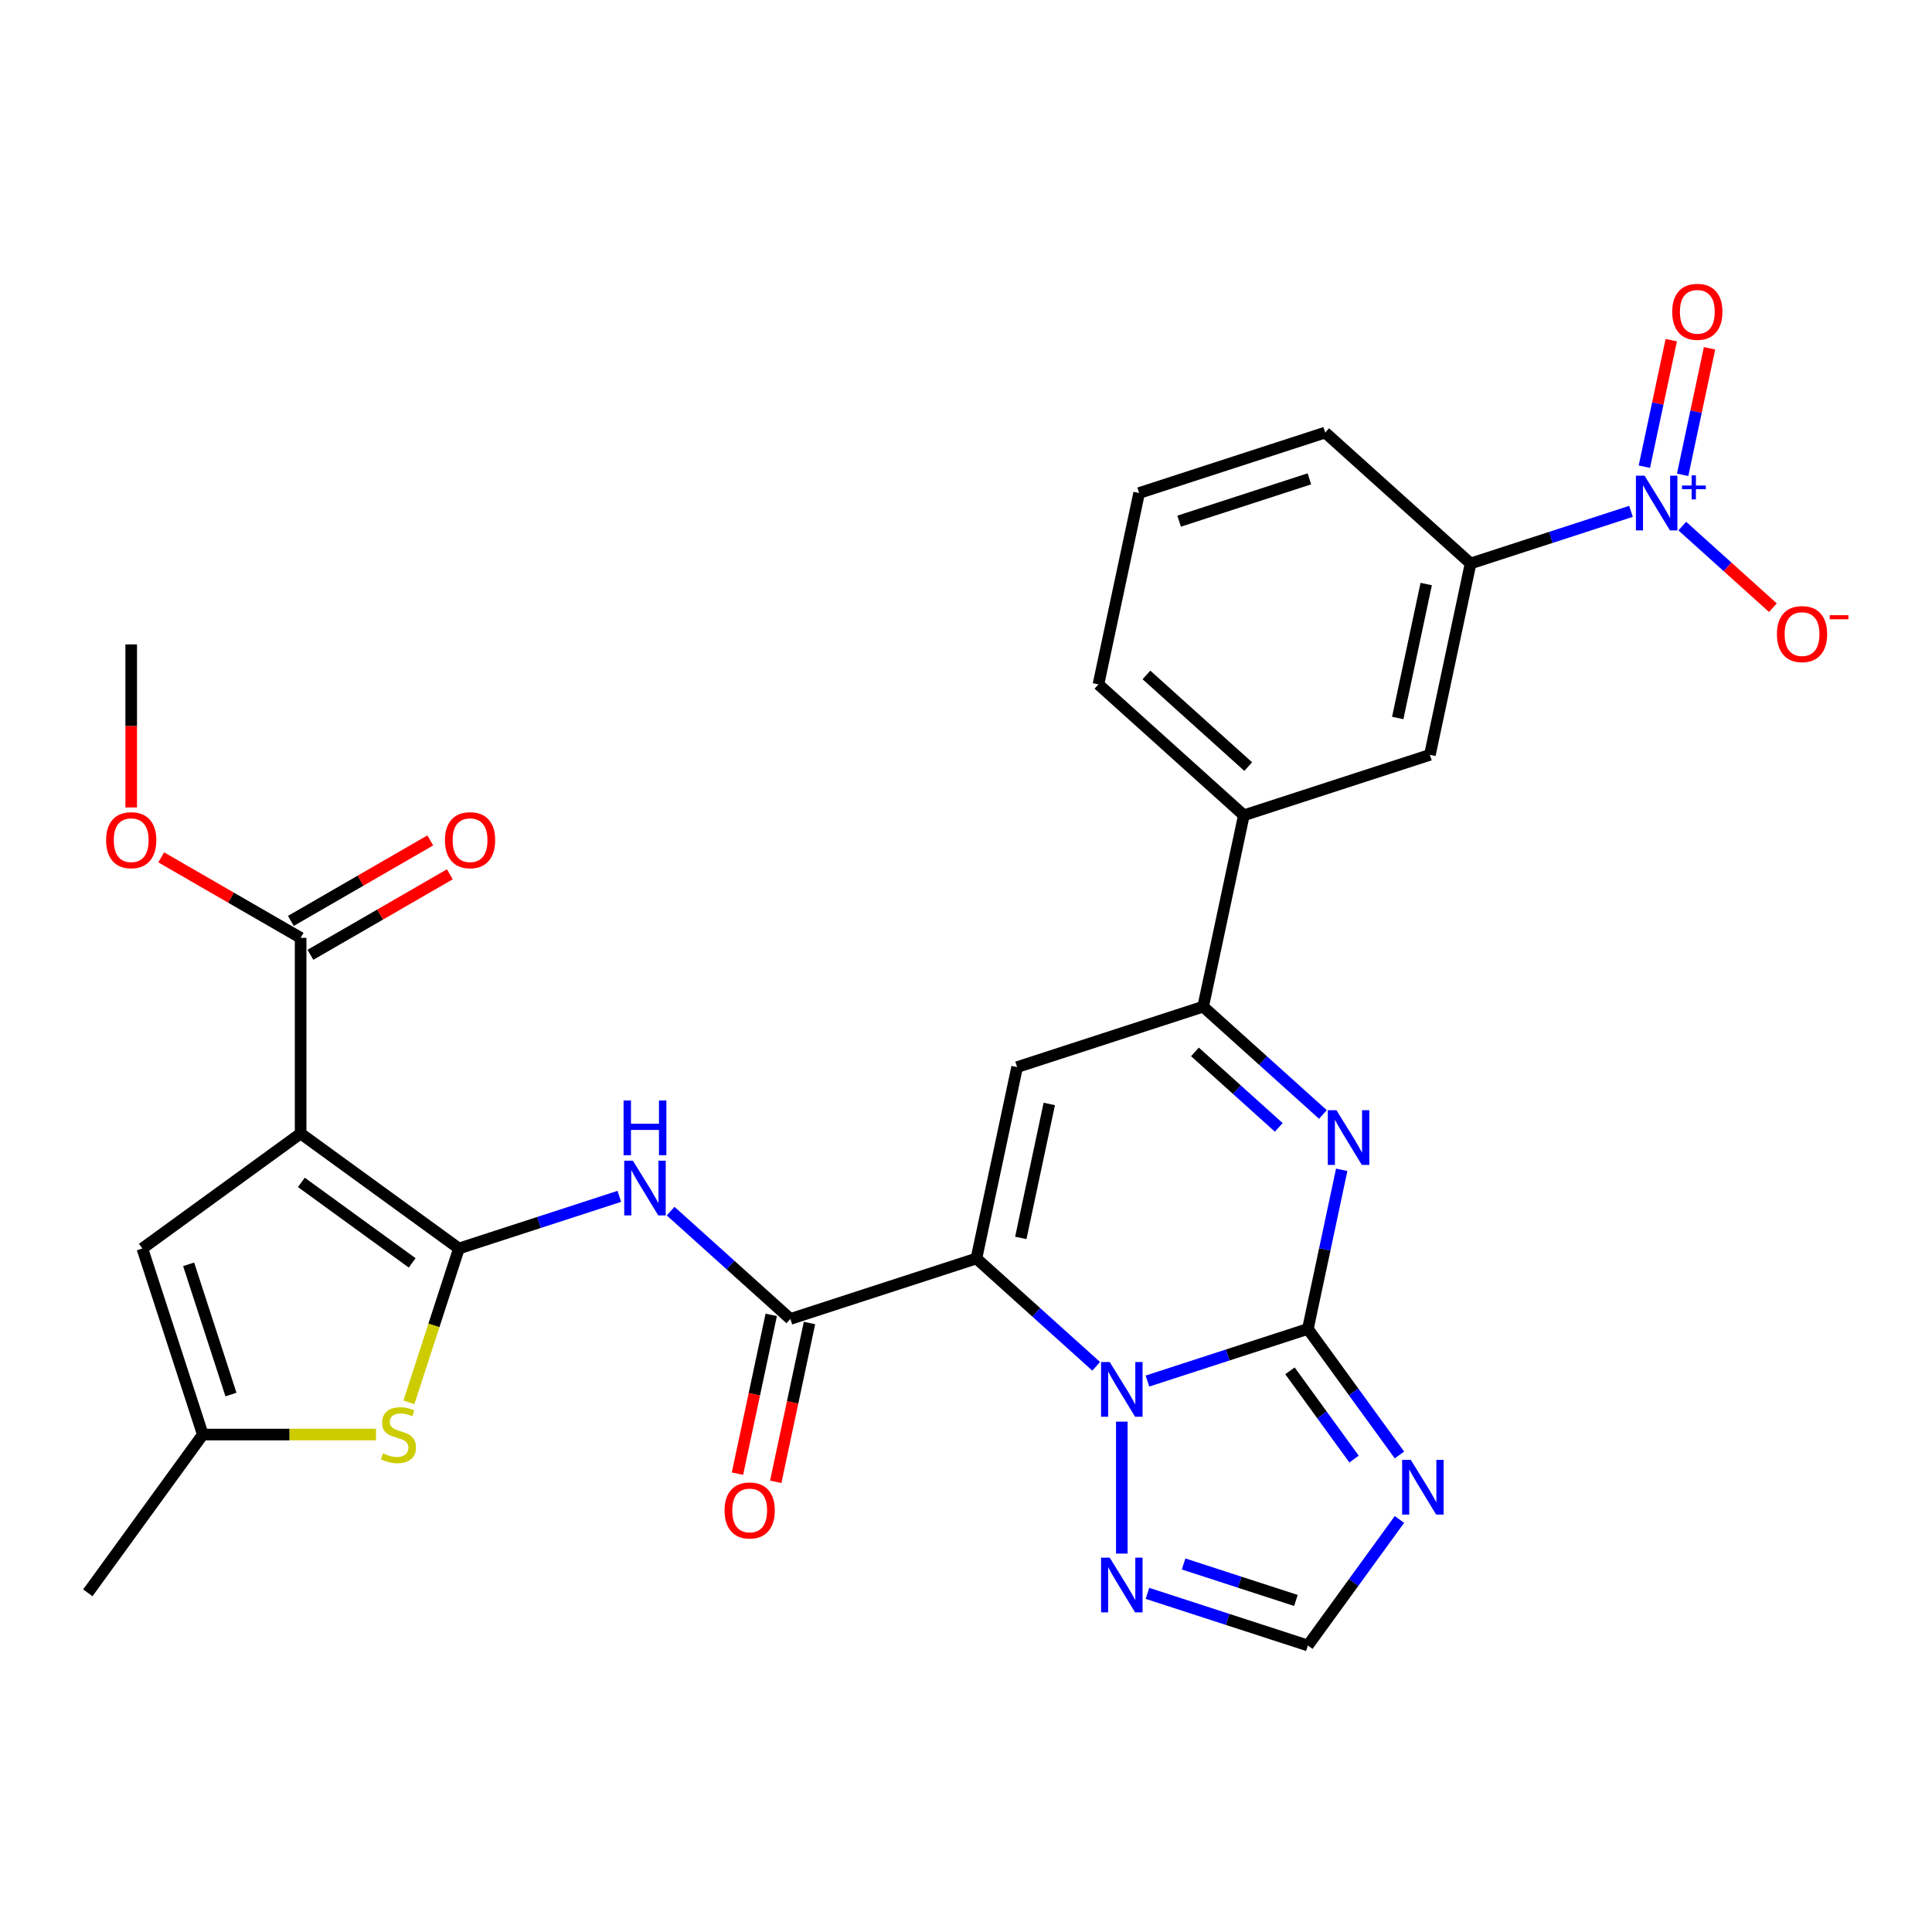 <?xml version='1.0' encoding='iso-8859-1'?>
<svg version='1.1' baseProfile='full'
              xmlns='http://www.w3.org/2000/svg'
                      xmlns:rdkit='http://www.rdkit.org/xml'
                      xmlns:xlink='http://www.w3.org/1999/xlink'
                  xml:space='preserve'
width='1000px' height='1000px' viewBox='0 0 1000 1000'>
<!-- END OF HEADER -->
<rect style='opacity:1.0;fill:#FFFFFF;stroke:none' width='1000' height='1000' x='0' y='0'> </rect>
<path class='bond-1' d='M 505.397,651.387 L 536.388,679.291' style='fill:none;fill-rule:evenodd;stroke:#000000;stroke-width:6px;stroke-linecap:butt;stroke-linejoin:miter;stroke-opacity:1' />
<path class='bond-1' d='M 536.388,679.291 L 567.378,707.195' style='fill:none;fill-rule:evenodd;stroke:#0000FF;stroke-width:6px;stroke-linecap:butt;stroke-linejoin:miter;stroke-opacity:1' />
<path class='bond-5' d='M 505.397,651.387 L 526.451,552.337' style='fill:none;fill-rule:evenodd;stroke:#000000;stroke-width:6px;stroke-linecap:butt;stroke-linejoin:miter;stroke-opacity:1' />
<path class='bond-5' d='M 528.365,640.74 L 543.103,571.405' style='fill:none;fill-rule:evenodd;stroke:#000000;stroke-width:6px;stroke-linecap:butt;stroke-linejoin:miter;stroke-opacity:1' />
<path class='bond-6' d='M 505.397,651.387 L 409.09,682.679' style='fill:none;fill-rule:evenodd;stroke:#000000;stroke-width:6px;stroke-linecap:butt;stroke-linejoin:miter;stroke-opacity:1' />
<path class='bond-0' d='M 676.957,687.853 L 635.439,701.343' style='fill:none;fill-rule:evenodd;stroke:#000000;stroke-width:6px;stroke-linecap:butt;stroke-linejoin:miter;stroke-opacity:1' />
<path class='bond-0' d='M 635.439,701.343 L 593.922,714.833' style='fill:none;fill-rule:evenodd;stroke:#0000FF;stroke-width:6px;stroke-linecap:butt;stroke-linejoin:miter;stroke-opacity:1' />
<path class='bond-7' d='M 676.957,687.853 L 700.654,720.469' style='fill:none;fill-rule:evenodd;stroke:#000000;stroke-width:6px;stroke-linecap:butt;stroke-linejoin:miter;stroke-opacity:1' />
<path class='bond-7' d='M 700.654,720.469 L 724.35,753.085' style='fill:none;fill-rule:evenodd;stroke:#0000FF;stroke-width:6px;stroke-linecap:butt;stroke-linejoin:miter;stroke-opacity:1' />
<path class='bond-7' d='M 667.681,709.542 L 684.269,732.373' style='fill:none;fill-rule:evenodd;stroke:#000000;stroke-width:6px;stroke-linecap:butt;stroke-linejoin:miter;stroke-opacity:1' />
<path class='bond-7' d='M 684.269,732.373 L 700.857,755.204' style='fill:none;fill-rule:evenodd;stroke:#0000FF;stroke-width:6px;stroke-linecap:butt;stroke-linejoin:miter;stroke-opacity:1' />
<path class='bond-30' d='M 676.957,687.853 L 685.71,646.674' style='fill:none;fill-rule:evenodd;stroke:#000000;stroke-width:6px;stroke-linecap:butt;stroke-linejoin:miter;stroke-opacity:1' />
<path class='bond-30' d='M 685.71,646.674 L 694.463,605.495' style='fill:none;fill-rule:evenodd;stroke:#0000FF;stroke-width:6px;stroke-linecap:butt;stroke-linejoin:miter;stroke-opacity:1' />
<path class='bond-12' d='M 580.65,735.837 L 580.65,804.134' style='fill:none;fill-rule:evenodd;stroke:#0000FF;stroke-width:6px;stroke-linecap:butt;stroke-linejoin:miter;stroke-opacity:1' />
<path class='bond-2' d='M 237.53,646.213 L 279.048,632.723' style='fill:none;fill-rule:evenodd;stroke:#000000;stroke-width:6px;stroke-linecap:butt;stroke-linejoin:miter;stroke-opacity:1' />
<path class='bond-2' d='M 279.048,632.723 L 320.566,619.233' style='fill:none;fill-rule:evenodd;stroke:#0000FF;stroke-width:6px;stroke-linecap:butt;stroke-linejoin:miter;stroke-opacity:1' />
<path class='bond-3' d='M 237.53,646.213 L 155.607,586.692' style='fill:none;fill-rule:evenodd;stroke:#000000;stroke-width:6px;stroke-linecap:butt;stroke-linejoin:miter;stroke-opacity:1' />
<path class='bond-3' d='M 213.338,653.669 L 155.991,612.005' style='fill:none;fill-rule:evenodd;stroke:#000000;stroke-width:6px;stroke-linecap:butt;stroke-linejoin:miter;stroke-opacity:1' />
<path class='bond-11' d='M 237.53,646.213 L 224.59,686.04' style='fill:none;fill-rule:evenodd;stroke:#000000;stroke-width:6px;stroke-linecap:butt;stroke-linejoin:miter;stroke-opacity:1' />
<path class='bond-11' d='M 224.59,686.04 L 211.649,725.868' style='fill:none;fill-rule:evenodd;stroke:#CCCC00;stroke-width:6px;stroke-linecap:butt;stroke-linejoin:miter;stroke-opacity:1' />
<path class='bond-13' d='M 155.607,586.692 L 73.683,646.213' style='fill:none;fill-rule:evenodd;stroke:#000000;stroke-width:6px;stroke-linecap:butt;stroke-linejoin:miter;stroke-opacity:1' />
<path class='bond-14' d='M 155.607,586.692 L 155.607,485.429' style='fill:none;fill-rule:evenodd;stroke:#000000;stroke-width:6px;stroke-linecap:butt;stroke-linejoin:miter;stroke-opacity:1' />
<path class='bond-4' d='M 684.739,576.853 L 653.748,548.949' style='fill:none;fill-rule:evenodd;stroke:#0000FF;stroke-width:6px;stroke-linecap:butt;stroke-linejoin:miter;stroke-opacity:1' />
<path class='bond-4' d='M 653.748,548.949 L 622.757,521.045' style='fill:none;fill-rule:evenodd;stroke:#000000;stroke-width:6px;stroke-linecap:butt;stroke-linejoin:miter;stroke-opacity:1' />
<path class='bond-4' d='M 661.89,583.533 L 640.197,564' style='fill:none;fill-rule:evenodd;stroke:#0000FF;stroke-width:6px;stroke-linecap:butt;stroke-linejoin:miter;stroke-opacity:1' />
<path class='bond-4' d='M 640.197,564 L 618.503,544.467' style='fill:none;fill-rule:evenodd;stroke:#000000;stroke-width:6px;stroke-linecap:butt;stroke-linejoin:miter;stroke-opacity:1' />
<path class='bond-8' d='M 526.451,552.337 L 622.757,521.045' style='fill:none;fill-rule:evenodd;stroke:#000000;stroke-width:6px;stroke-linecap:butt;stroke-linejoin:miter;stroke-opacity:1' />
<path class='bond-9' d='M 409.09,682.679 L 378.099,654.775' style='fill:none;fill-rule:evenodd;stroke:#000000;stroke-width:6px;stroke-linecap:butt;stroke-linejoin:miter;stroke-opacity:1' />
<path class='bond-9' d='M 378.099,654.775 L 347.109,626.871' style='fill:none;fill-rule:evenodd;stroke:#0000FF;stroke-width:6px;stroke-linecap:butt;stroke-linejoin:miter;stroke-opacity:1' />
<path class='bond-22' d='M 399.185,680.574 L 390.449,721.673' style='fill:none;fill-rule:evenodd;stroke:#000000;stroke-width:6px;stroke-linecap:butt;stroke-linejoin:miter;stroke-opacity:1' />
<path class='bond-22' d='M 390.449,721.673 L 381.713,762.772' style='fill:none;fill-rule:evenodd;stroke:#FF0000;stroke-width:6px;stroke-linecap:butt;stroke-linejoin:miter;stroke-opacity:1' />
<path class='bond-22' d='M 418.995,684.784 L 410.259,725.884' style='fill:none;fill-rule:evenodd;stroke:#000000;stroke-width:6px;stroke-linecap:butt;stroke-linejoin:miter;stroke-opacity:1' />
<path class='bond-22' d='M 410.259,725.884 L 401.523,766.983' style='fill:none;fill-rule:evenodd;stroke:#FF0000;stroke-width:6px;stroke-linecap:butt;stroke-linejoin:miter;stroke-opacity:1' />
<path class='bond-31' d='M 724.35,786.468 L 700.654,819.084' style='fill:none;fill-rule:evenodd;stroke:#0000FF;stroke-width:6px;stroke-linecap:butt;stroke-linejoin:miter;stroke-opacity:1' />
<path class='bond-31' d='M 700.654,819.084 L 676.957,851.7' style='fill:none;fill-rule:evenodd;stroke:#000000;stroke-width:6px;stroke-linecap:butt;stroke-linejoin:miter;stroke-opacity:1' />
<path class='bond-18' d='M 622.757,521.045 L 643.811,421.995' style='fill:none;fill-rule:evenodd;stroke:#000000;stroke-width:6px;stroke-linecap:butt;stroke-linejoin:miter;stroke-opacity:1' />
<path class='bond-10' d='M 844.207,264.673 L 802.689,278.163' style='fill:none;fill-rule:evenodd;stroke:#0000FF;stroke-width:6px;stroke-linecap:butt;stroke-linejoin:miter;stroke-opacity:1' />
<path class='bond-10' d='M 802.689,278.163 L 761.172,291.653' style='fill:none;fill-rule:evenodd;stroke:#000000;stroke-width:6px;stroke-linecap:butt;stroke-linejoin:miter;stroke-opacity:1' />
<path class='bond-20' d='M 870.75,272.311 L 894.198,293.423' style='fill:none;fill-rule:evenodd;stroke:#0000FF;stroke-width:6px;stroke-linecap:butt;stroke-linejoin:miter;stroke-opacity:1' />
<path class='bond-20' d='M 894.198,293.423 L 917.646,314.536' style='fill:none;fill-rule:evenodd;stroke:#FF0000;stroke-width:6px;stroke-linecap:butt;stroke-linejoin:miter;stroke-opacity:1' />
<path class='bond-21' d='M 870.931,245.775 L 877.892,213.028' style='fill:none;fill-rule:evenodd;stroke:#0000FF;stroke-width:6px;stroke-linecap:butt;stroke-linejoin:miter;stroke-opacity:1' />
<path class='bond-21' d='M 877.892,213.028 L 884.853,180.281' style='fill:none;fill-rule:evenodd;stroke:#FF0000;stroke-width:6px;stroke-linecap:butt;stroke-linejoin:miter;stroke-opacity:1' />
<path class='bond-21' d='M 851.121,241.564 L 858.082,208.817' style='fill:none;fill-rule:evenodd;stroke:#0000FF;stroke-width:6px;stroke-linecap:butt;stroke-linejoin:miter;stroke-opacity:1' />
<path class='bond-21' d='M 858.082,208.817 L 865.043,176.07' style='fill:none;fill-rule:evenodd;stroke:#FF0000;stroke-width:6px;stroke-linecap:butt;stroke-linejoin:miter;stroke-opacity:1' />
<path class='bond-16' d='M 194.627,742.52 L 149.801,742.52' style='fill:none;fill-rule:evenodd;stroke:#CCCC00;stroke-width:6px;stroke-linecap:butt;stroke-linejoin:miter;stroke-opacity:1' />
<path class='bond-16' d='M 149.801,742.52 L 104.975,742.52' style='fill:none;fill-rule:evenodd;stroke:#000000;stroke-width:6px;stroke-linecap:butt;stroke-linejoin:miter;stroke-opacity:1' />
<path class='bond-15' d='M 593.922,824.72 L 635.439,838.21' style='fill:none;fill-rule:evenodd;stroke:#0000FF;stroke-width:6px;stroke-linecap:butt;stroke-linejoin:miter;stroke-opacity:1' />
<path class='bond-15' d='M 635.439,838.21 L 676.957,851.7' style='fill:none;fill-rule:evenodd;stroke:#000000;stroke-width:6px;stroke-linecap:butt;stroke-linejoin:miter;stroke-opacity:1' />
<path class='bond-15' d='M 612.635,809.506 L 641.698,818.949' style='fill:none;fill-rule:evenodd;stroke:#0000FF;stroke-width:6px;stroke-linecap:butt;stroke-linejoin:miter;stroke-opacity:1' />
<path class='bond-15' d='M 641.698,818.949 L 670.76,828.392' style='fill:none;fill-rule:evenodd;stroke:#000000;stroke-width:6px;stroke-linecap:butt;stroke-linejoin:miter;stroke-opacity:1' />
<path class='bond-32' d='M 73.683,646.213 L 104.975,742.52' style='fill:none;fill-rule:evenodd;stroke:#000000;stroke-width:6px;stroke-linecap:butt;stroke-linejoin:miter;stroke-opacity:1' />
<path class='bond-32' d='M 97.639,654.401 L 119.543,721.815' style='fill:none;fill-rule:evenodd;stroke:#000000;stroke-width:6px;stroke-linecap:butt;stroke-linejoin:miter;stroke-opacity:1' />
<path class='bond-23' d='M 160.67,494.199 L 196.752,473.367' style='fill:none;fill-rule:evenodd;stroke:#000000;stroke-width:6px;stroke-linecap:butt;stroke-linejoin:miter;stroke-opacity:1' />
<path class='bond-23' d='M 196.752,473.367 L 232.835,452.534' style='fill:none;fill-rule:evenodd;stroke:#FF0000;stroke-width:6px;stroke-linecap:butt;stroke-linejoin:miter;stroke-opacity:1' />
<path class='bond-23' d='M 150.544,476.659 L 186.626,455.827' style='fill:none;fill-rule:evenodd;stroke:#000000;stroke-width:6px;stroke-linecap:butt;stroke-linejoin:miter;stroke-opacity:1' />
<path class='bond-23' d='M 186.626,455.827 L 222.708,434.995' style='fill:none;fill-rule:evenodd;stroke:#FF0000;stroke-width:6px;stroke-linecap:butt;stroke-linejoin:miter;stroke-opacity:1' />
<path class='bond-24' d='M 155.607,485.429 L 119.525,464.597' style='fill:none;fill-rule:evenodd;stroke:#000000;stroke-width:6px;stroke-linecap:butt;stroke-linejoin:miter;stroke-opacity:1' />
<path class='bond-24' d='M 119.525,464.597 L 83.442,443.765' style='fill:none;fill-rule:evenodd;stroke:#FF0000;stroke-width:6px;stroke-linecap:butt;stroke-linejoin:miter;stroke-opacity:1' />
<path class='bond-26' d='M 104.975,742.52 L 45.455,824.443' style='fill:none;fill-rule:evenodd;stroke:#000000;stroke-width:6px;stroke-linecap:butt;stroke-linejoin:miter;stroke-opacity:1' />
<path class='bond-17' d='M 761.172,291.653 L 740.118,390.703' style='fill:none;fill-rule:evenodd;stroke:#000000;stroke-width:6px;stroke-linecap:butt;stroke-linejoin:miter;stroke-opacity:1' />
<path class='bond-17' d='M 738.204,302.3 L 723.466,371.635' style='fill:none;fill-rule:evenodd;stroke:#000000;stroke-width:6px;stroke-linecap:butt;stroke-linejoin:miter;stroke-opacity:1' />
<path class='bond-33' d='M 761.172,291.653 L 685.919,223.895' style='fill:none;fill-rule:evenodd;stroke:#000000;stroke-width:6px;stroke-linecap:butt;stroke-linejoin:miter;stroke-opacity:1' />
<path class='bond-19' d='M 643.811,421.995 L 740.118,390.703' style='fill:none;fill-rule:evenodd;stroke:#000000;stroke-width:6px;stroke-linecap:butt;stroke-linejoin:miter;stroke-opacity:1' />
<path class='bond-27' d='M 643.811,421.995 L 568.558,354.237' style='fill:none;fill-rule:evenodd;stroke:#000000;stroke-width:6px;stroke-linecap:butt;stroke-linejoin:miter;stroke-opacity:1' />
<path class='bond-27' d='M 646.075,396.781 L 593.398,349.35' style='fill:none;fill-rule:evenodd;stroke:#000000;stroke-width:6px;stroke-linecap:butt;stroke-linejoin:miter;stroke-opacity:1' />
<path class='bond-29' d='M 67.911,417.946 L 67.911,375.74' style='fill:none;fill-rule:evenodd;stroke:#FF0000;stroke-width:6px;stroke-linecap:butt;stroke-linejoin:miter;stroke-opacity:1' />
<path class='bond-29' d='M 67.911,375.74 L 67.911,333.535' style='fill:none;fill-rule:evenodd;stroke:#000000;stroke-width:6px;stroke-linecap:butt;stroke-linejoin:miter;stroke-opacity:1' />
<path class='bond-25' d='M 685.919,223.895 L 589.612,255.187' style='fill:none;fill-rule:evenodd;stroke:#000000;stroke-width:6px;stroke-linecap:butt;stroke-linejoin:miter;stroke-opacity:1' />
<path class='bond-25' d='M 677.731,247.85 L 610.316,269.754' style='fill:none;fill-rule:evenodd;stroke:#000000;stroke-width:6px;stroke-linecap:butt;stroke-linejoin:miter;stroke-opacity:1' />
<path class='bond-28' d='M 568.558,354.237 L 589.612,255.187' style='fill:none;fill-rule:evenodd;stroke:#000000;stroke-width:6px;stroke-linecap:butt;stroke-linejoin:miter;stroke-opacity:1' />
<path  class='atom-2' d='M 574.39 704.985
L 583.67 719.985
Q 584.59 721.465, 586.07 724.145
Q 587.55 726.825, 587.63 726.985
L 587.63 704.985
L 591.39 704.985
L 591.39 733.305
L 587.51 733.305
L 577.55 716.905
Q 576.39 714.985, 575.15 712.785
Q 573.95 710.585, 573.59 709.905
L 573.59 733.305
L 569.91 733.305
L 569.91 704.985
L 574.39 704.985
' fill='#0000FF'/>
<path  class='atom-5' d='M 691.75 574.643
L 701.03 589.643
Q 701.95 591.123, 703.43 593.803
Q 704.91 596.483, 704.99 596.643
L 704.99 574.643
L 708.75 574.643
L 708.75 602.963
L 704.87 602.963
L 694.91 586.563
Q 693.75 584.643, 692.51 582.443
Q 691.31 580.243, 690.95 579.563
L 690.95 602.963
L 687.27 602.963
L 687.27 574.643
L 691.75 574.643
' fill='#0000FF'/>
<path  class='atom-8' d='M 730.218 755.617
L 739.498 770.617
Q 740.418 772.097, 741.898 774.777
Q 743.378 777.457, 743.458 777.617
L 743.458 755.617
L 747.218 755.617
L 747.218 783.937
L 743.338 783.937
L 733.378 767.537
Q 732.218 765.617, 730.978 763.417
Q 729.778 761.217, 729.418 760.537
L 729.418 783.937
L 725.738 783.937
L 725.738 755.617
L 730.218 755.617
' fill='#0000FF'/>
<path  class='atom-10' d='M 327.577 600.761
L 336.857 615.761
Q 337.777 617.241, 339.257 619.921
Q 340.737 622.601, 340.817 622.761
L 340.817 600.761
L 344.577 600.761
L 344.577 629.081
L 340.697 629.081
L 330.737 612.681
Q 329.577 610.761, 328.337 608.561
Q 327.137 606.361, 326.777 605.681
L 326.777 629.081
L 323.097 629.081
L 323.097 600.761
L 327.577 600.761
' fill='#0000FF'/>
<path  class='atom-10' d='M 322.757 569.609
L 326.597 569.609
L 326.597 581.649
L 341.077 581.649
L 341.077 569.609
L 344.917 569.609
L 344.917 597.929
L 341.077 597.929
L 341.077 584.849
L 326.597 584.849
L 326.597 597.929
L 322.757 597.929
L 322.757 569.609
' fill='#0000FF'/>
<path  class='atom-11' d='M 851.219 246.201
L 860.499 261.201
Q 861.419 262.681, 862.899 265.361
Q 864.379 268.041, 864.459 268.201
L 864.459 246.201
L 868.219 246.201
L 868.219 274.521
L 864.339 274.521
L 854.379 258.121
Q 853.219 256.201, 851.979 254.001
Q 850.779 251.801, 850.419 251.121
L 850.419 274.521
L 846.739 274.521
L 846.739 246.201
L 851.219 246.201
' fill='#0000FF'/>
<path  class='atom-11' d='M 870.595 251.306
L 875.584 251.306
L 875.584 246.052
L 877.802 246.052
L 877.802 251.306
L 882.923 251.306
L 882.923 253.206
L 877.802 253.206
L 877.802 258.486
L 875.584 258.486
L 875.584 253.206
L 870.595 253.206
L 870.595 251.306
' fill='#0000FF'/>
<path  class='atom-12' d='M 198.238 752.24
Q 198.558 752.36, 199.878 752.92
Q 201.198 753.48, 202.638 753.84
Q 204.118 754.16, 205.558 754.16
Q 208.238 754.16, 209.798 752.88
Q 211.358 751.56, 211.358 749.28
Q 211.358 747.72, 210.558 746.76
Q 209.798 745.8, 208.598 745.28
Q 207.398 744.76, 205.398 744.16
Q 202.878 743.4, 201.358 742.68
Q 199.878 741.96, 198.798 740.44
Q 197.758 738.92, 197.758 736.36
Q 197.758 732.8, 200.158 730.6
Q 202.598 728.4, 207.398 728.4
Q 210.678 728.4, 214.398 729.96
L 213.478 733.04
Q 210.078 731.64, 207.518 731.64
Q 204.758 731.64, 203.238 732.8
Q 201.718 733.92, 201.758 735.88
Q 201.758 737.4, 202.518 738.32
Q 203.318 739.24, 204.438 739.76
Q 205.598 740.28, 207.518 740.88
Q 210.078 741.68, 211.598 742.48
Q 213.118 743.28, 214.198 744.92
Q 215.318 746.52, 215.318 749.28
Q 215.318 753.2, 212.678 755.32
Q 210.078 757.4, 205.718 757.4
Q 203.198 757.4, 201.278 756.84
Q 199.398 756.32, 197.158 755.4
L 198.238 752.24
' fill='#CCCC00'/>
<path  class='atom-13' d='M 574.39 806.248
L 583.67 821.248
Q 584.59 822.728, 586.07 825.408
Q 587.55 828.088, 587.63 828.248
L 587.63 806.248
L 591.39 806.248
L 591.39 834.568
L 587.51 834.568
L 577.55 818.168
Q 576.39 816.248, 575.15 814.048
Q 573.95 811.848, 573.59 811.168
L 573.59 834.568
L 569.91 834.568
L 569.91 806.248
L 574.39 806.248
' fill='#0000FF'/>
<path  class='atom-21' d='M 919.732 328.199
Q 919.732 321.399, 923.092 317.599
Q 926.452 313.799, 932.732 313.799
Q 939.012 313.799, 942.372 317.599
Q 945.732 321.399, 945.732 328.199
Q 945.732 335.079, 942.332 338.999
Q 938.932 342.879, 932.732 342.879
Q 926.492 342.879, 923.092 338.999
Q 919.732 335.119, 919.732 328.199
M 932.732 339.679
Q 937.052 339.679, 939.372 336.799
Q 941.732 333.879, 941.732 328.199
Q 941.732 322.639, 939.372 319.839
Q 937.052 316.999, 932.732 316.999
Q 928.412 316.999, 926.052 319.799
Q 923.732 322.599, 923.732 328.199
Q 923.732 333.919, 926.052 336.799
Q 928.412 339.679, 932.732 339.679
' fill='#FF0000'/>
<path  class='atom-21' d='M 947.052 318.421
L 956.74 318.421
L 956.74 320.533
L 947.052 320.533
L 947.052 318.421
' fill='#FF0000'/>
<path  class='atom-22' d='M 865.532 161.391
Q 865.532 154.591, 868.892 150.791
Q 872.252 146.991, 878.532 146.991
Q 884.812 146.991, 888.172 150.791
Q 891.532 154.591, 891.532 161.391
Q 891.532 168.271, 888.132 172.191
Q 884.732 176.071, 878.532 176.071
Q 872.292 176.071, 868.892 172.191
Q 865.532 168.311, 865.532 161.391
M 878.532 172.871
Q 882.852 172.871, 885.172 169.991
Q 887.532 167.071, 887.532 161.391
Q 887.532 155.831, 885.172 153.031
Q 882.852 150.191, 878.532 150.191
Q 874.212 150.191, 871.852 152.991
Q 869.532 155.791, 869.532 161.391
Q 869.532 167.111, 871.852 169.991
Q 874.212 172.871, 878.532 172.871
' fill='#FF0000'/>
<path  class='atom-23' d='M 375.036 781.809
Q 375.036 775.009, 378.396 771.209
Q 381.756 767.409, 388.036 767.409
Q 394.316 767.409, 397.676 771.209
Q 401.036 775.009, 401.036 781.809
Q 401.036 788.689, 397.636 792.609
Q 394.236 796.489, 388.036 796.489
Q 381.796 796.489, 378.396 792.609
Q 375.036 788.729, 375.036 781.809
M 388.036 793.289
Q 392.356 793.289, 394.676 790.409
Q 397.036 787.489, 397.036 781.809
Q 397.036 776.249, 394.676 773.449
Q 392.356 770.609, 388.036 770.609
Q 383.716 770.609, 381.356 773.409
Q 379.036 776.209, 379.036 781.809
Q 379.036 787.529, 381.356 790.409
Q 383.716 793.289, 388.036 793.289
' fill='#FF0000'/>
<path  class='atom-24' d='M 230.303 434.878
Q 230.303 428.078, 233.663 424.278
Q 237.023 420.478, 243.303 420.478
Q 249.583 420.478, 252.943 424.278
Q 256.303 428.078, 256.303 434.878
Q 256.303 441.758, 252.903 445.678
Q 249.503 449.558, 243.303 449.558
Q 237.063 449.558, 233.663 445.678
Q 230.303 441.798, 230.303 434.878
M 243.303 446.358
Q 247.623 446.358, 249.943 443.478
Q 252.303 440.558, 252.303 434.878
Q 252.303 429.318, 249.943 426.518
Q 247.623 423.678, 243.303 423.678
Q 238.983 423.678, 236.623 426.478
Q 234.303 429.278, 234.303 434.878
Q 234.303 440.598, 236.623 443.478
Q 238.983 446.358, 243.303 446.358
' fill='#FF0000'/>
<path  class='atom-25' d='M 54.911 434.878
Q 54.911 428.078, 58.271 424.278
Q 61.631 420.478, 67.911 420.478
Q 74.191 420.478, 77.551 424.278
Q 80.911 428.078, 80.911 434.878
Q 80.911 441.758, 77.511 445.678
Q 74.111 449.558, 67.911 449.558
Q 61.671 449.558, 58.271 445.678
Q 54.911 441.798, 54.911 434.878
M 67.911 446.358
Q 72.231 446.358, 74.551 443.478
Q 76.911 440.558, 76.911 434.878
Q 76.911 429.318, 74.551 426.518
Q 72.231 423.678, 67.911 423.678
Q 63.591 423.678, 61.231 426.478
Q 58.911 429.278, 58.911 434.878
Q 58.911 440.598, 61.231 443.478
Q 63.591 446.358, 67.911 446.358
' fill='#FF0000'/>
</svg>
